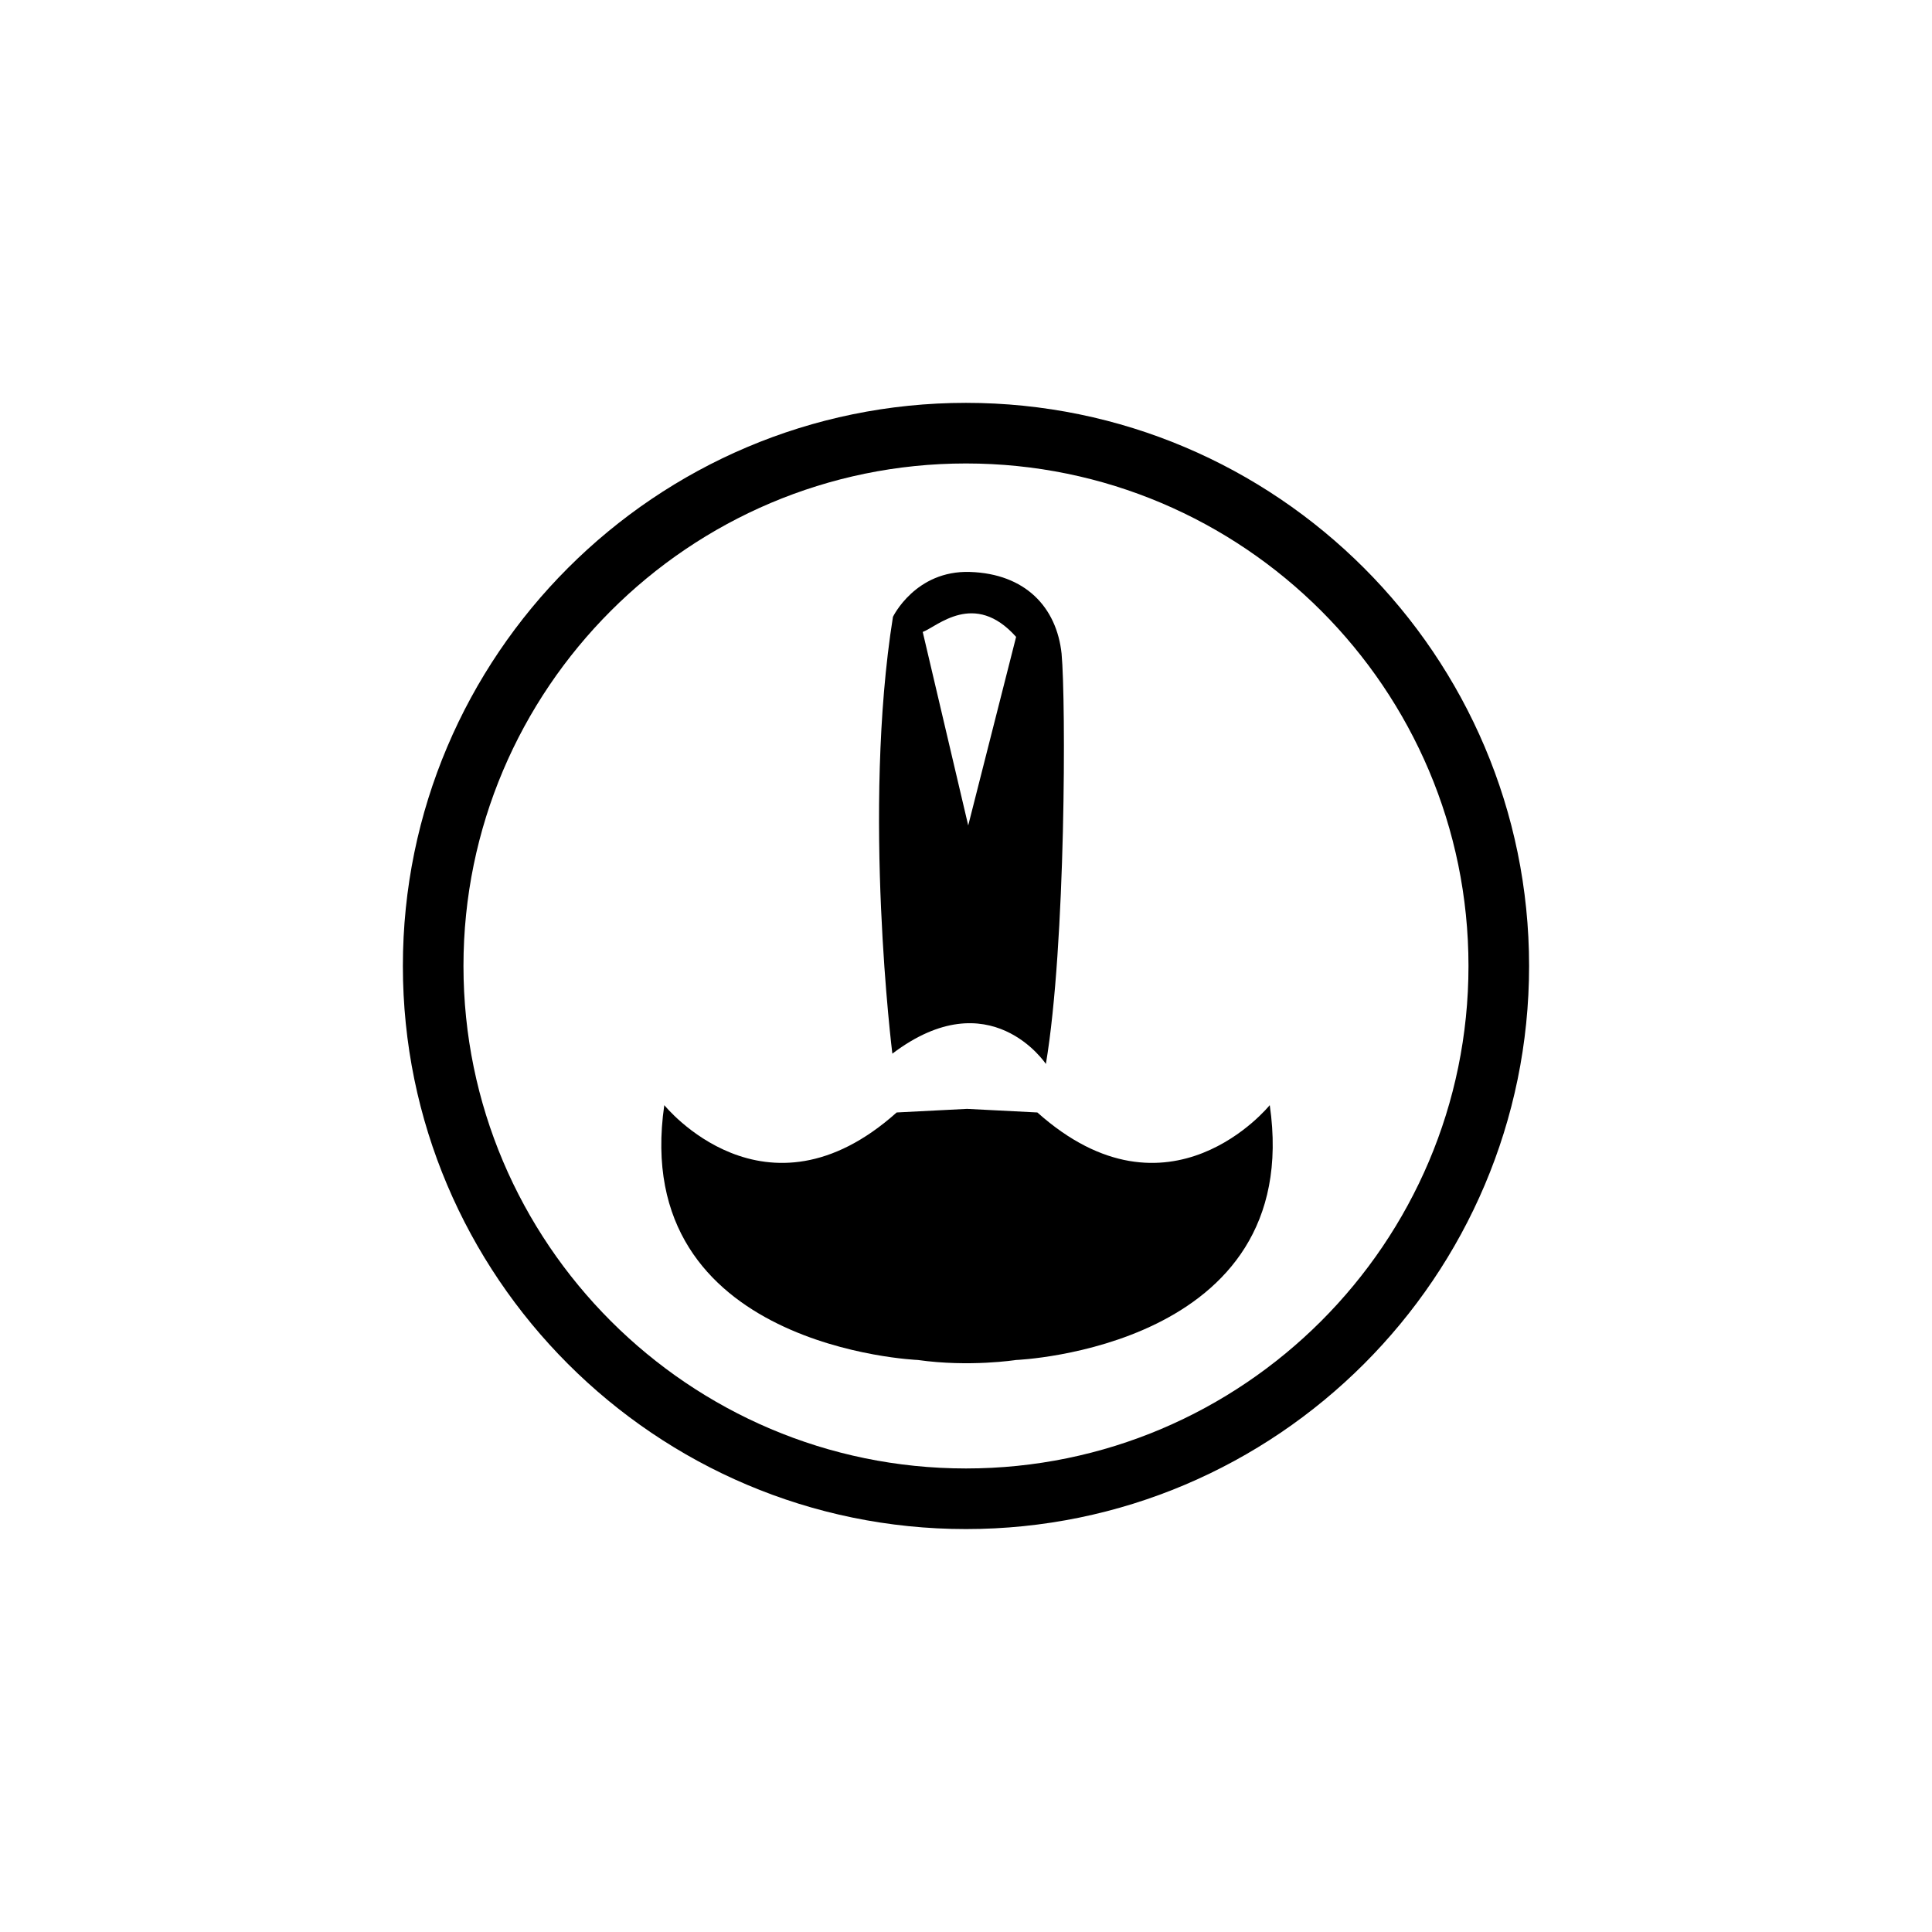 <svg version="1.0" preserveAspectRatio="xMidYMid meet" height="1080" viewBox="0 0 810 810" zoomAndPan="magnify" width="1080" xmlns:xlink="http://www.w3.org/1999/xlink" xmlns="http://www.w3.org/2000/svg"><defs><clipPath id="907cbe5ed1"><path clip-rule="nonzero" d="M 168.879 168.871 L 641.121 168.871 L 641.121 641.113 L 168.879 641.113 Z M 168.879 168.871"></path></clipPath><clipPath id="e06aed0acc"><path clip-rule="nonzero" d="M 404.992 194.309 C 288.859 194.309 194.312 288.855 194.312 404.984 C 194.312 521.113 288.859 615.66 404.992 615.66 C 521.121 615.66 615.668 521.176 615.668 404.984 C 615.668 288.793 521.184 194.309 404.992 194.309 M 404.992 641.07 C 274.809 641.07 168.906 535.168 168.906 404.984 C 168.906 274.801 274.809 168.898 404.992 168.898 C 535.172 168.898 641.078 274.801 641.078 404.984 C 641.078 535.168 535.172 641.07 404.992 641.07"></path></clipPath><clipPath id="d9b9fa0ba0"><path clip-rule="nonzero" d="M 0.879 0.871 L 473.121 0.871 L 473.121 473.113 L 0.879 473.113 Z M 0.879 0.871"></path></clipPath><clipPath id="61cb8204a5"><path clip-rule="nonzero" d="M 236.992 26.309 C 120.859 26.309 26.312 120.855 26.312 236.984 C 26.312 353.113 120.859 447.66 236.992 447.66 C 353.121 447.66 447.668 353.176 447.668 236.984 C 447.668 120.793 353.184 26.309 236.992 26.309 M 236.992 473.07 C 106.809 473.07 0.906 367.168 0.906 236.984 C 0.906 106.801 106.809 0.898 236.992 0.898 C 367.172 0.898 473.078 106.801 473.078 236.984 C 473.078 367.168 367.172 473.07 236.992 473.07"></path></clipPath><clipPath id="6937ba0b2b"><rect height="474" y="0" width="474" x="0"></rect></clipPath><clipPath id="c1d5904a5a"><path clip-rule="nonzero" d="M 368 239 L 446.793 239 L 446.793 446.785 L 368 446.785 Z M 368 239"></path></clipPath><clipPath id="b39529b0e0"><path clip-rule="nonzero" d="M 405.93 346.07 L 386.859 264.949 C 392.945 262.691 408.504 247.383 426.008 267.02 Z M 445.082 274.109 C 443.012 254.535 429.836 240.547 406.684 239.793 C 383.785 239.039 374.375 258.613 374.375 258.613 C 361.387 339.984 374.125 441.75 374.125 441.75 C 415.09 410.691 438.492 446.078 438.492 446.078 C 446.898 395.949 446.898 293.746 445.082 274.172"></path></clipPath><clipPath id="5079be69ed"><path clip-rule="nonzero" d="M 0 0 L 78.793 0 L 78.793 207.16 L 0 207.16 Z M 0 0"></path></clipPath><clipPath id="e173470596"><path clip-rule="nonzero" d="M 37.93 107.07 L 18.859 25.949 C 24.945 23.691 40.504 8.383 58.008 28.02 Z M 77.082 35.109 C 75.012 15.535 61.836 1.547 38.684 0.793 C 15.785 0.039 6.375 19.613 6.375 19.613 C -6.613 100.984 6.125 202.75 6.125 202.75 C 47.09 171.691 70.492 207.078 70.492 207.078 C 78.898 156.949 78.898 54.746 77.082 35.172"></path></clipPath><clipPath id="6bb6427175"><rect height="208" y="0" width="79" x="0"></rect></clipPath><clipPath id="364ba0b9a6"><path clip-rule="nonzero" d="M 277 463 L 534 463 L 534 572 L 277 572 Z M 277 463"></path></clipPath><clipPath id="42a822b3e4"><path clip-rule="nonzero" d="M 426.008 570.176 C 426.008 570.176 406.434 573.25 384.789 570.176 C 384.789 570.176 263.703 565.344 278.508 463.332 C 278.508 463.332 320.734 515.719 375.941 466.406 L 405.43 464.898 L 434.918 466.406 C 490.125 515.719 532.352 463.332 532.352 463.332 C 547.094 565.344 426.07 570.176 426.07 570.176"></path></clipPath><clipPath id="c0fd9cc1ef"><path clip-rule="nonzero" d="M 0 0.199 L 257 0.199 L 257 109 L 0 109 Z M 0 0.199"></path></clipPath><clipPath id="37c24b0359"><path clip-rule="nonzero" d="M 149.008 107.176 C 149.008 107.176 129.434 110.25 107.789 107.176 C 107.789 107.176 -13.297 102.344 1.508 0.332 C 1.508 0.332 43.734 52.719 98.941 3.406 L 128.43 1.898 L 157.918 3.406 C 213.125 52.719 255.352 0.332 255.352 0.332 C 270.094 102.344 149.07 107.176 149.07 107.176"></path></clipPath><clipPath id="4b85701c04"><rect height="109" y="0" width="257" x="0"></rect></clipPath></defs><g clip-path="url(#907cbe5ed1)"><g clip-path="url(#e06aed0acc)"><g transform="matrix(1, 0, 0, 1, 168, 168)"><g clip-path="url(#6937ba0b2b)"><g clip-path="url(#d9b9fa0ba0)"><g clip-path="url(#61cb8204a5)"><rect fill-opacity="1" y="-346.2" height="1166.4" fill="#000000" width="1166.4" x="-346.2"></rect></g></g></g></g></g></g><g clip-path="url(#c1d5904a5a)"><g clip-path="url(#b39529b0e0)"><g transform="matrix(1, 0, 0, 1, 368, 239)"><g clip-path="url(#6bb6427175)"><g clip-path="url(#5079be69ed)"><g clip-path="url(#e173470596)"><rect fill-opacity="1" y="-417.2" height="1166.4" fill="#000000" width="1166.4" x="-546.2"></rect></g></g></g></g></g></g><g clip-path="url(#364ba0b9a6)"><g clip-path="url(#42a822b3e4)"><g transform="matrix(1, 0, 0, 1, 277, 463)"><g clip-path="url(#4b85701c04)"><g clip-path="url(#c0fd9cc1ef)"><g clip-path="url(#37c24b0359)"><rect fill-opacity="1" y="-641.2" height="1166.4" fill="#000000" width="1166.4" x="-455.2"></rect></g></g></g></g></g></g></svg>